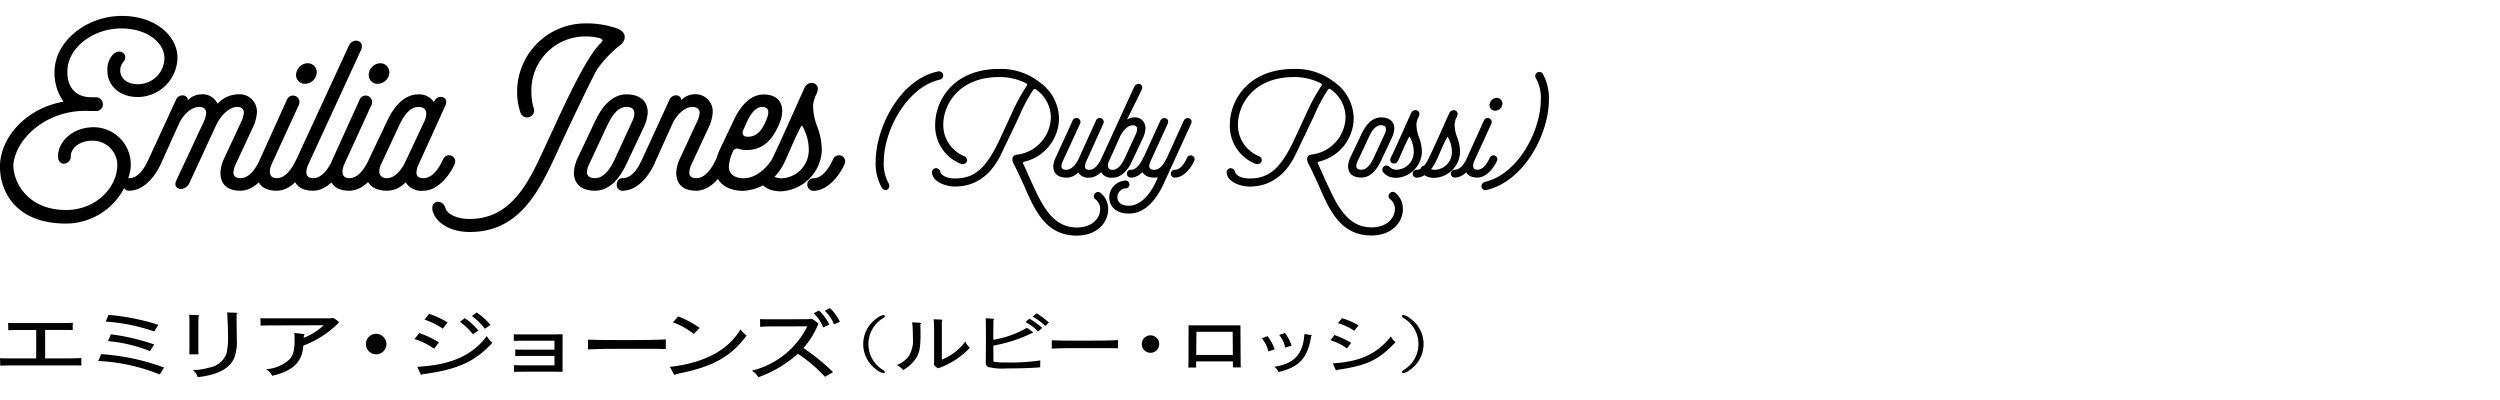 <svg xmlns="http://www.w3.org/2000/svg" xmlns:xlink="http://www.w3.org/1999/xlink" width="350" height="56" viewBox="0 0 350 56">
  <defs>
    <clipPath id="clip-path">
      <rect id="長方形_178" data-name="長方形 178" width="216.849" height="50.578" transform="translate(0 0)" stroke="rgba(0,0,0,0)" stroke-width="1"/>
    </clipPath>
  </defs>
  <g id="cast_name01" transform="translate(-20 -7146)">
    <g id="コンポーネント_2_1" data-name="コンポーネント 2 – 1" transform="translate(20 7148.229)">
      <g id="グループ_393" data-name="グループ 393" transform="translate(0 0)">
        <g id="グループ_302" data-name="グループ 302" clip-path="url(#clip-path)">
          <path id="パス_1827" data-name="パス 1827" d="M196.472,41.873c-.133,0-.188.054-.188.133,0,.114.055.186.243.309a4.223,4.223,0,0,1,0,7.249c-.188.124-.243.195-.243.31,0,.079.055.132.155.132a1.956,1.956,0,0,0,.983-.477,4.369,4.369,0,0,0,.1-7.107,2.2,2.2,0,0,0-1.05-.549m-6.27,1.45a10.427,10.427,0,0,0-2.333-1.008c-.243.31-.3.38-.562.7a7.65,7.65,0,0,1,2.286,1.069c.288-.362.332-.423.609-.76m-3.271,6.083c.088.184.11.221.177.221a.14.14,0,0,0,.1-.054c.012-.018.023-.027.034-.027,4.133-.591,5.8-1.387,8.133-3.871a2.715,2.715,0,0,1-.653-.805c-1.911,2.431-4.331,3.554-8.132,3.766Zm-.663-4.015a8.589,8.589,0,0,1,2.32,1.159c.254-.354.3-.407.585-.778a12.783,12.783,0,0,0-2.353-1.1c-.254.345-.287.4-.552.715m-9.62-.273a4.585,4.585,0,0,1,.928,1.857c.343-.116.508-.177.874-.293a5.832,5.832,0,0,0-.995-1.847c-.343.123-.486.168-.807.283m4.177,1.043a6.122,6.122,0,0,0-.928-1.777c-.364.132-.431.16-.818.283a3.9,3.9,0,0,1,.84,1.768c.4-.123.5-.151.906-.274m2.73-1.317c.066-.018.088-.053.088-.088s-.044-.072-.177-.089c-.287-.044-.552-.088-.851-.132-.187,2.828-1.415,4.163-4.221,4.587a1.737,1.737,0,0,1,.6.733c2.841-.663,4.089-1.9,4.565-5.011m-10.961,2.617h-5.127l.033-3.236h5.072Zm0,.91.011.84h1.105c-.022-.363-.022-.531-.022-.858l-.033-5.039c-.255.009-.343.009-.552.009h-5.857c-.154,0-.552-.009-.851-.009l-.011,4.994c0,.284-.011.54-.022.921h1.094v-.858ZM161,44.72a1.222,1.222,0,1,0,1.292,1.22A1.24,1.24,0,0,0,161,44.72M147.25,46.577c.884-.037,1.458-.053,2.055-.063,1.028-.009,2.288-.009,2.863-.009H154.7c.432,0,1.127.009,1.813.028v-1.15c-.519.026-1.094.052-1.857.062-1.3.018-2.3.018-2.927.018-.609,0-1.5,0-2.7-.009-.751-.009-1.116-.019-1.779-.045Zm-3.673-3.713a7.251,7.251,0,0,1,1.756,1.317l.575-.5a12.114,12.114,0,0,0-1.79-1.3Zm1.005-.744a7.089,7.089,0,0,1,1.746,1.282l.52-.477a10.772,10.772,0,0,0-1.736-1.291Zm-5.513,3.227c-.012-.185-.012-.238-.012-.335,0-.451.022-1.927.022-2.45.044-.026.078-.061.078-.1,0-.062-.022-.062-.277-.08-.43-.026-.552-.035-.884-.052.022.494.034,1.519.034,3.155,0,.327-.022,2.74-.022,2.882a1.324,1.324,0,0,0,.044.486.669.669,0,0,0,.31.3,8.2,8.2,0,0,0,2.529.2c1.581,0,3.261-.036,4.741-.159,0-.443,0-.5.011-.964a28.165,28.165,0,0,1-4.762.284,10.135,10.135,0,0,1-1.635-.081c-.145-.035-.167-.061-.167-.247,0-.151-.01-1.617-.01-2.033a20.23,20.23,0,0,0,5.6-1.847l-.894-.647a13.725,13.725,0,0,1-4.707,1.68m-10.217-2a1.271,1.271,0,0,1,.012-.2c.054-.035.076-.061.076-.1,0-.052-.076-.08-.265-.089-.364-.017-.485-.026-.983-.052a8.153,8.153,0,0,1,.089.99c.022.469.022.76.022,1.123a4.255,4.255,0,0,1-.575,2.624,3.787,3.787,0,0,1-1.669,1.247,2.3,2.3,0,0,1,.874.707A5.211,5.211,0,0,0,128.3,47.84c.453-.786.574-1.5.574-3.359,0-.5-.022-.946-.022-1.131m1.924,5.127c0,.089-.022.221-.022.318a.193.193,0,0,0,.065.124,2.1,2.1,0,0,0,.355.318c.1.08.109.08.155.08a.371.371,0,0,0,.153-.036,11.167,11.167,0,0,0,4.309-2.829,2.026,2.026,0,0,1-.639-.884,7.5,7.5,0,0,1-3.294,2.547v-5.42c.056-.026.078-.052.078-.088,0-.061-.067-.089-.266-.1-.508-.018-.64-.027-.962-.036.046.425.068,1.247.068,1.477Zm-7.051-6.6a1.933,1.933,0,0,0-.995.478,4.369,4.369,0,0,0-.1,7.107,2.156,2.156,0,0,0,1.093.548.129.129,0,0,0,.144-.132c0-.115-.054-.186-.243-.31a4.234,4.234,0,0,1,0-7.249c.189-.123.243-.195.243-.309a.13.13,0,0,0-.144-.133m-9.818-.249a5.233,5.233,0,0,1,1.339,1.986l.858-.4a6.492,6.492,0,0,0-1.443-1.966Zm1.573-.354a5.626,5.626,0,0,1,1.287,1.9l.819-.353a6.524,6.524,0,0,0-1.391-1.924Zm-2.015,1.155c-.221.02-.429.031-.481.031l-5.369.01c-.4,0-.806-.01-1.209-.021.013.375.013.468.013,1.072.754-.042,1.079-.052,1.612-.052l4.992-.011a11.769,11.769,0,0,1-7.774,6.209,2.55,2.55,0,0,1,.923.915A16.673,16.673,0,0,0,111.7,47.3a20.422,20.422,0,0,1,3.8,3.224l1.131-.655a28.993,28.993,0,0,0-4.147-3.37,11.974,11.974,0,0,0,2.054-3.317.223.223,0,0,0,.026-.073c0-.042-.026-.073-.078-.114a3.922,3.922,0,0,0-.611-.458c-.182-.114-.208-.125-.273-.125-.039,0-.1.011-.13.011M94.2,42.893a10.437,10.437,0,0,1,2.925,1.632c.416-.416.468-.447.832-.842a13.667,13.667,0,0,0-3-1.612c-.325.364-.377.426-.754.822M94.36,50.2c.026.052.039.062.078.062a.177.177,0,0,0,.143-.083c.156-.042.312-.083.455-.114,4.8-.968,7.332-2.382,9.49-5.325a2.755,2.755,0,0,1-.845-.874c-1.755,2.954-5.083,4.722-9.893,5.263ZM82.316,46.689c1.04-.042,1.716-.063,2.418-.073,1.209-.011,2.691-.011,3.367-.011h2.977c.507,0,1.326.011,2.132.032V45.285c-.611.031-1.287.062-2.184.072-1.534.021-2.7.021-3.445.021-.715,0-1.768,0-3.172-.01-.884-.011-1.313-.021-2.093-.052ZM71.934,45c0,.062,0,.312-.013.489.325-.011.624-.011.923-.011h4.784V46.72H73.143c-.338,0-.676-.011-1.014-.011.013.208.013.364.013.458s0,.26-.013.458c.754-.021.858-.021,1.053-.021h4.446v1.31H72.857c-.247,0-.52-.01-.91-.021,0,.073.013.375.013.552,0,.093,0,.218-.013.384.507-.01,1.014-.02,1.521-.02h3.848c.325,0,.715,0,1.456.01-.013-.458-.013-.593-.013-.676V45.149c0-.166,0-.218.013-.592-.494.02-.754.031-1.469.031H72.974c-.338,0-.39,0-1.053-.011.013.156.013.375.013.427M58.857,50.1c.052.114.091.156.156.156.039,0,.078-.021.157-.094,4.887-.645,7.318-1.747,9.762-4.4a3.361,3.361,0,0,1-.779-.946c-2.016,2.724-5.058,4.066-9.725,4.305Zm7.2-8.081A8.12,8.12,0,0,1,67.879,43.8l.793-.54a9.914,9.914,0,0,0-1.937-1.748Zm-1.677.811A8.037,8.037,0,0,1,66.2,44.567l.78-.52a9.049,9.049,0,0,0-1.911-1.737Zm-4.954-.312A10.213,10.213,0,0,1,62,43.787c.3-.416.365-.489.663-.874A12.937,12.937,0,0,0,60.079,41.7c-.286.374-.325.436-.65.821m-1.4,2.715a10.117,10.117,0,0,1,2.744,1.352c.3-.385.39-.5.675-.884A13.562,13.562,0,0,0,58.7,44.4c-.313.4-.365.468-.677.832m-5.445-.728A1.437,1.437,0,1,0,54.1,45.94a1.458,1.458,0,0,0-1.521-1.435m-11.375-.136c.026.364.039.541.039.864,0,1.6-.169,2.256-.741,2.88a5.315,5.315,0,0,1-3.276,1.342,2.256,2.256,0,0,1,.884.926c2.912-.676,4.2-1.924,4.355-4.223a13.871,13.871,0,0,0,4.849-3.089c.091-.093.117-.135.117-.187,0-.031-.026-.062-.091-.125a4.758,4.758,0,0,0-.6-.426.209.209,0,0,0-.117-.042.859.859,0,0,0-.143.021c-.169.021-.312.031-.364.031H37.552c-.455,0-.585,0-1.1-.02.013.312.026.457.026.634,0,.114,0,.208-.013.406.767-.021,1.066-.032,1.573-.032l7.28-.02a8.912,8.912,0,0,1-2.795,1.757,2.889,2.889,0,0,1,.026-.333c.065-.041.091-.072.091-.114s-.026-.073-.143-.083c-.52-.063-.832-.1-1.287-.167M33.12,42.2c0-.146,0-.3.013-.447.065-.032.1-.063.1-.1,0-.063-.052-.084-.182-.094-.4-.021-.728-.031-1.261-.052.039.354.039.478.078,1.248.052,1.092.052,1.529.052,2.028A9.671,9.671,0,0,1,31.7,47.3a3.142,3.142,0,0,1-2.4,1.935,9.623,9.623,0,0,1-2.314.353,1.715,1.715,0,0,1,.689.988c2.938-.343,4.615-1.279,5.187-2.881a6.68,6.68,0,0,0,.286-2.579c0-.988-.026-1.82-.026-2.922m-6.6,3.848c0,.624,0,.853-.013,1.331h1.274c-.013-.291-.013-.967-.013-1.279V43.891c0-.25,0-1.342.026-1.8.065-.042.091-.073.091-.125s-.052-.073-.286-.083c-.507-.021-.728-.031-1.118-.042.026.239.039.6.039,1.03ZM21.594,46a29.54,29.54,0,0,0-6.084-1.425,5.589,5.589,0,0,1-.416.947,21.093,21.093,0,0,1,5.889,1.4c.195-.3.39-.6.611-.926m-6.8-3.2a25.884,25.884,0,0,1,6.8,1.383q.39-.656.585-.936a32.683,32.683,0,0,0-6.994-1.393c-.117.312-.247.634-.39.946m-1.053,5.512A26.282,26.282,0,0,1,22.374,50.2c.195-.323.4-.655.585-.978a31.327,31.327,0,0,0-8.8-1.872,9.358,9.358,0,0,1-.416.957M5.07,47.947H1.742c-.936,0-1.378-.01-1.742-.021.013.312.026.427.026,1.03.793-.011,1.482-.031,1.638-.031H9.672c.533,0,.871,0,1.729.02-.013-.176-.013-.343-.013-.416a6.12,6.12,0,0,1,.026-.624c-.91.021-1.456.042-1.742.042H6.318V43.964h2.4c.624,0,.767,0,1.469.01,0-.052-.013-.26-.013-.4,0-.166.013-.343.026-.614C9.269,43,9.074,43,8.71,43H2.678c-.52,0-.832,0-1.547-.011.026.291.026.52.026,1.009.429-.01.962-.031,1.5-.031H5.07Z" stroke="rgba(0,0,0,0)" stroke-width="1"/>
          <path id="パス_1828" data-name="パス 1828" d="M215.056,8.771a5.55,5.55,0,0,1,.656,2.937c0,4.372-3.169,10.414-7.774,11.513-.8.189-.656,1.352.231,1.14,5.239-1.267,8.68-7.836,8.68-12.653a7.109,7.109,0,0,0-.821-3.528.573.573,0,1,0-.972.591m-4.732,3.654a.788.788,0,0,0-.8-.948,1.049,1.049,0,0,0-.972.865.765.765,0,0,0,.781.928,1.035,1.035,0,0,0,.994-.845m-3.487,10.2c1.352,0,2.388-1.517,2.747-2.362a.545.545,0,0,0-1.014-.4c-.212.422-.781,1.669-1.733,1.669-.78,0-.654-.782-.422-1.267l2.366-5.156a.57.57,0,1,0-1.056-.423l-2.344,5.177a3.023,3.023,0,0,0-.3,1.183c0,1.076.654,1.581,1.752,1.581m-3.168,0c1.352,0,2.388-1.517,2.746-2.362a.545.545,0,0,0-1.014-.4c-.211.422-.781,1.669-1.732,1.669a.548.548,0,0,0,0,1.1m-3.845-.126a2.9,2.9,0,0,0,1.014.169,3.766,3.766,0,0,0,3.571-3.526,5.747,5.747,0,0,0-.38-2.09,5.1,5.1,0,0,1-.381-1.944,2.865,2.865,0,0,1,.232-.824l.106-.232c.381-.887-.74-1.2-1.1-.422-1.859,4.14-2.324,5.2-2.831,6.21-.36.739.634,1.2,1.014.443.423-.865.845-1.986,1.352-2.957.232-.443.211-.592.465,0a4,4,0,0,1,.38,1.8,2.47,2.47,0,0,1-2.366,2.408,1.663,1.663,0,0,1-.529-.084,1.441,1.441,0,0,1-.507-.338.584.584,0,0,0-.865.781,2.332,2.332,0,0,0,.823.61m-1.5.126c1.352,0,2.386-1.517,2.746-2.362a.545.545,0,0,0-1.014-.4c-.211.422-.782,1.669-1.732,1.669a.548.548,0,0,0,0,1.1M194.48,22.5a2.9,2.9,0,0,0,1.014.169,3.762,3.762,0,0,0,3.569-3.526,5.726,5.726,0,0,0-.38-2.09,5.135,5.135,0,0,1-.38-1.944,2.9,2.9,0,0,1,.233-.824l.105-.232c.38-.887-.739-1.2-1.1-.422-1.859,4.14-2.323,5.2-2.83,6.21-.359.739.633,1.2,1.014.443.422-.865.845-1.986,1.352-2.957.233-.443.211-.592.464,0a3.986,3.986,0,0,1,.381,1.8,2.47,2.47,0,0,1-2.366,2.408,1.653,1.653,0,0,1-.528-.084,1.423,1.423,0,0,1-.507-.338.585.585,0,0,0-.867.781,2.348,2.348,0,0,0,.825.61m-4.6-1.476a1.731,1.731,0,0,1,.189-.7l1.521-3.255c.233-.485.783-1.774,1.754-1.774.823,0,.781.634.528,1.2l-1.521,3.3c-.232.487-.8,1.734-1.753,1.734-.422,0-.718-.169-.718-.507m.718,1.6c1.563,0,2.408-1.644,2.724-2.3l1.564-3.317a3.53,3.53,0,0,0,.317-1.2c0-1.077-.74-1.6-1.859-1.6-1.563,0-2.408,1.646-2.726,2.3l-1.583,3.338a3.46,3.46,0,0,0-.3,1.184c0,1.075.739,1.6,1.859,1.6m-6.653-8.575A23.052,23.052,0,0,1,185.8,10.5c.211-.316.273-.423.676-.085a4.775,4.775,0,0,1,1.9,3.74,5.369,5.369,0,0,1-4.67,5.241c-.7.02-.907.613-.507,1.352.55,1.014,1.057,2.219,1.437,2.976l-.02-.02c1.478,3.444,3.042,7.033,7.371,7.033,3,0,4.415-1.962,4.415-3.674a2.885,2.885,0,0,0-1.033-2.283c-.656-.527-1.311.487-.782.847a1.724,1.724,0,0,1,.7,1.374c0,1.225-1.036,2.6-3.277,2.6-3.441,0-4.9-3.213-6.358-6.4-.443-.949-.761-1.732-1.077-2.366-.169-.338-.148-.38.254-.485a6.292,6.292,0,0,0,4.688-6.17,6.345,6.345,0,0,0-2.723-4.923,8.733,8.733,0,0,0-5.643-1.835c-6.486,0-8.975,4.477-8.975,7.814a5.726,5.726,0,0,0,3.588,5.473l-.021-.021c.063.063.212.063.316.063a.6.6,0,0,0,.594-.549.635.635,0,0,0-.465-.592,4.709,4.709,0,0,1-2.875-4.374c0-2.768,2.113-6.677,7.86-6.677a8.232,8.232,0,0,1,3.592.8c.36.169.38.233.106.613A27.109,27.109,0,0,0,182.9,13.63L181.3,17.094c-2.07,4.481-3.74,5.664-6.4,5.664-1.036,0-1.9-.4-2.006-.952a.632.632,0,0,0-.569-.485.572.572,0,0,0-.592.57c0,1.225,1.751,2,3.272,2,3.128-.042,5.156-1.92,6.424-4.582Zm-19.479,8.575c1.352,0,2.388-1.517,2.746-2.362a.545.545,0,0,0-1.014-.4c-.211.422-.781,1.669-1.732,1.669a.548.548,0,0,0,0,1.1m-4.394-2.764v-.021a2.486,2.486,0,0,0-.316,1.183c0,1.075.738,1.6,1.859,1.6a3.608,3.608,0,0,0,.485-.042l-.127.3c-.972,2.305-2.451,3.679-3.907,3.679-1.205,0-1.628-.591-1.628-1.2a1.244,1.244,0,0,1,1.141-1.227.55.55,0,1,0,0-1.1,2.379,2.379,0,0,0-2.278,2.322c0,1.183.8,2.3,2.765,2.3,2.281,0,3.907-1.964,5.048-4.6l3.633-7.943c.38-.824-.718-1.14-1.034-.422l-2.346,5.175v-.021c-.211.423-.8,1.69-1.752,1.69-.423,0-.719-.169-.719-.507a2.2,2.2,0,0,1,.19-.7l2.388-5.217c.38-.824-.719-1.14-1.036-.422Zm-1.753,2.764c1.352,0,2.388-1.517,2.746-2.364a.545.545,0,0,0-1.014-.4c-.211.422-.78,1.669-1.732,1.669a.549.549,0,0,0,0,1.1m-1.541-5.681c.253-.55.929-1.648,1.817-1.648.8,0,.654.718.442,1.2l-1.521,3.3c-.231.487-.8,1.734-1.752,1.734-.656,0-.761-.549-.549-1.1Zm-.845-.783-1.69,3.678a2.934,2.934,0,0,0-.3,1.142,1.6,1.6,0,0,0,1.817,1.644c1.563,0,2.428-1.644,2.724-2.3l1.563-3.317a3.534,3.534,0,0,0,.318-1.2,1.475,1.475,0,0,0-1.543-1.624,1.991,1.991,0,0,0-1.034.316l2.028-4.119c.443-.909-.676-1.2-1.036-.444Zm-4.754-1.01a.573.573,0,1,0-1.034-.465l-2.366,5.175a3,3,0,0,0-.318,1.162c0,1.075.74,1.6,1.859,1.6a2.223,2.223,0,0,0,1.627-.736,1.631,1.631,0,0,0,1.564.736c1.352,0,2.386-1.517,2.746-2.362a.545.545,0,0,0-1.014-.4c-.211.422-.783,1.669-1.732,1.669-.381,0-.614-.148-.614-.486a2,2,0,0,1,.211-.761l2.346-5.175a.564.564,0,1,0-1.036-.422l-2.428,5.344c-.254.571-.93,1.5-1.67,1.5-.423,0-.718-.169-.718-.507a2.149,2.149,0,0,1,.191-.7Zm-8.491-1.1a23.138,23.138,0,0,1,1.859-3.55c.212-.316.276-.423.676-.085a4.776,4.776,0,0,1,1.9,3.74,5.369,5.369,0,0,1-4.67,5.241c-.7.02-.907.613-.507,1.352.549,1.014,1.056,2.219,1.437,2.976l-.021-.02c1.479,3.444,3.042,7.033,7.372,7.033,3,0,4.414-1.962,4.414-3.674a2.887,2.887,0,0,0-1.032-2.283c-.656-.527-1.312.487-.783.847a1.721,1.721,0,0,1,.7,1.374c0,1.225-1.036,2.6-3.277,2.6-3.44,0-4.9-3.213-6.357-6.4-.443-.949-.761-1.732-1.077-2.366-.169-.338-.149-.38.254-.485a6.292,6.292,0,0,0,4.688-6.17,6.345,6.345,0,0,0-2.723-4.923A8.735,8.735,0,0,0,139.9,7.421c-6.488,0-8.977,4.477-8.977,7.814a5.726,5.726,0,0,0,3.589,5.473l-.022-.021a.51.51,0,0,0,.318.063.6.6,0,0,0,.591-.549.634.634,0,0,0-.464-.592,4.709,4.709,0,0,1-2.875-4.374c0-2.768,2.112-6.677,7.86-6.677a8.228,8.228,0,0,1,3.591.8c.36.169.381.233.107.613a27.216,27.216,0,0,0-1.966,3.656l-1.6,3.464c-2.07,4.481-3.74,5.664-6.4,5.664-1.036,0-1.9-.4-2.006-.952a.632.632,0,0,0-.569-.485.572.572,0,0,0-.592.57c0,1.225,1.751,2,3.272,2,3.128-.042,5.156-1.92,6.424-4.582Zm-18.3,9.317a5.557,5.557,0,0,1-.655-2.937c0-4.372,3.168-10.393,7.774-11.512a.591.591,0,1,0-.254-1.143c-5.259,1.121-8.658,7.839-8.658,12.655a6.9,6.9,0,0,0,.822,3.529c.527.887,1.414.127.971-.592m-10.515,1.1c2.163,0,3.82-2.433,4.394-3.785a.872.872,0,0,0-1.622-.643c-.338.676-1.251,2.671-2.772,2.671a.879.879,0,0,0,0,1.757m-6.151-.2a4.652,4.652,0,0,0,1.622.271,6.025,6.025,0,0,0,5.712-5.645,9.179,9.179,0,0,0-.608-3.346,8.2,8.2,0,0,1-.609-3.11,4.63,4.63,0,0,1,.372-1.318l.169-.372c.609-1.419-1.183-1.926-1.757-.676-2.975,6.625-3.718,8.315-4.53,9.938-.574,1.183,1.014,1.926,1.623.709.676-1.385,1.352-3.177,2.163-4.732.372-.709.338-.946.744,0a6.389,6.389,0,0,1,.608,2.873,3.953,3.953,0,0,1-3.786,3.854,2.579,2.579,0,0,1-.845-.136,2.285,2.285,0,0,1-.811-.54.936.936,0,0,0-1.386,1.25,3.73,3.73,0,0,0,1.319.98m-.438-9.7c-.642,1.555-1.42,2.332-2.569,2.332-.845,0-.811-.541-.676-.879l.44-.98c.473-1.082,1.25-2.467,2.433-2.3,1.014.135.609,1.25.372,1.825m-.372-3.583c-2.366,0-3.718,2.6-4.225,3.684l-1.825,3.853a6.987,6.987,0,0,0-.744,2.671c0,2.163,1.69,3.278,3.955,3.278a6.68,6.68,0,0,0,5.645-3.785c.54-1.15-.947-1.927-1.589-.71-.541.946-2.062,2.738-4.056,2.738-1.284-.034-2.028-.609-2.028-1.69a5.68,5.68,0,0,1,.541-2,.642.642,0,0,1,.912-.4,3.85,3.85,0,0,0,.981.135c2.163,0,3.684-1.183,4.765-4.022a4.419,4.419,0,0,0,.271-1.454c0-1.419-.913-2.3-2.6-2.3M95.183,19.976a5.244,5.244,0,0,0-.507,1.96c0,1.724,1.047,2.535,2.805,2.535,2.163,0,3.819-2.433,4.394-3.785a.872.872,0,0,0-1.622-.643c-.338.676-1.251,2.671-2.772,2.671-.608,0-.98-.237-.98-.778a3.16,3.16,0,0,1,.338-1.217l2.433-5.239a5.617,5.617,0,0,0,.507-1.926,2.423,2.423,0,0,0-2.771-2.569,2.559,2.559,0,0,0-1.623.811.7.7,0,0,0-.777-.676,1,1,0,0,0-.879.609L89.91,20.043c-.44.947-1.285,2.671-2.772,2.671-1.014,0-1.115,1.757,0,1.757,2.4,0,3.955-2.6,4.462-3.752l2.569-5.678c.338-.777,1.453-2.3,2.805-2.3.608,0,.98.338.98.811a3.471,3.471,0,0,1-.3,1.115ZM82.17,21.9a2.772,2.772,0,0,1,.3-1.115l2.433-5.205c.372-.778,1.251-2.839,2.806-2.839,1.318,0,1.25,1.014.845,1.926l-2.434,5.273c-.372.777-1.284,2.772-2.805,2.772-.676,0-1.149-.271-1.149-.812m1.149,2.569c2.5,0,3.853-2.636,4.36-3.684l2.5-5.307a5.617,5.617,0,0,0,.507-1.926c0-1.724-1.183-2.569-2.974-2.569-2.5,0-3.853,2.636-4.36,3.684L80.818,20.01a5.557,5.557,0,0,0-.474,1.892c0,1.724,1.183,2.569,2.975,2.569M81.967,1.048A9.558,9.558,0,0,0,72.4,10.715a8.742,8.742,0,0,0,.44,2.737.982.982,0,1,0,1.859-.608,7.2,7.2,0,0,1-.3-2.129,7.54,7.54,0,0,1,7.571-7.842,8.152,8.152,0,0,1,1.69.169c.845.169.811.406.439.777-2.264,2.1-5.982,10.647-7.233,13.284-2.366,5-4.631,11.323-11.12,11.323-1.758,0-3.11-.642-3.38-1.521-.473-1.487-2.4-1.014-1.69.71.642,1.588,2.67,2.636,5.07,2.636,7.5,0,10.14-6.591,12.878-12.54.574-1.25,4.36-9.261,5-10.275a16.492,16.492,0,0,1,3.414-3.515c.4-.406.98-1.589-.744-2.2a13.017,13.017,0,0,0-4.326-.676M54.183,22.714c-1.217,0-1.25-1.048-.845-1.927l2.434-5.205c.372-.778,1.25-2.839,2.805-2.839,1.318,0,1.251,1.115.845,1.994l-2.67,5.678c-.372.811-1.318,2.3-2.569,2.3m5.1,1.757c2.163,0,3.819-2.433,4.394-3.785a.873.873,0,0,0-1.623-.643c-.337.676-1.25,2.671-2.771,2.671-.608,0-.98-.237-.98-.778a3.16,3.16,0,0,1,.338-1.217L62.4,12.438c.439-1.216-1.217-1.554-1.657-.371a2.421,2.421,0,0,0-2.163-1.082c-2.5,0-3.853,2.636-4.36,3.684L51.682,20.01a5.554,5.554,0,0,0-.473,1.892c0,1.724,1.183,2.569,2.974,2.569a3.555,3.555,0,0,0,2.6-1.183,2.608,2.608,0,0,0,2.5,1.183m-4.8-16.325A1.261,1.261,0,0,0,53.2,6.625a1.681,1.681,0,0,0-1.555,1.386A1.225,1.225,0,0,0,52.9,9.5a1.655,1.655,0,0,0,1.588-1.352M48.91,24.471c2.164,0,3.82-2.433,4.394-3.785a.872.872,0,0,0-1.622-.643c-.338.676-1.251,2.671-2.772,2.671-1.25,0-1.047-1.251-.676-2.028l3.786-8.248a.911.911,0,1,0-1.69-.676l-3.752,8.281a4.864,4.864,0,0,0-.473,1.893c0,1.724,1.048,2.535,2.805,2.535M50.5,4.867c.71-1.453-1.082-1.926-1.656-.71l-7.3,15.819a5.263,5.263,0,0,0-.507,1.96c0,1.724,1.048,2.535,2.805,2.535,2.164,0,3.82-2.433,4.394-3.785a.872.872,0,0,0-1.622-.643c-.338.676-1.251,2.671-2.772,2.671-1.284,0-1.014-1.217-.642-2ZM44.315,8.146a1.261,1.261,0,0,0-1.284-1.521,1.681,1.681,0,0,0-1.555,1.386A1.225,1.225,0,0,0,42.727,9.5a1.655,1.655,0,0,0,1.588-1.352M38.738,24.471c2.163,0,3.82-2.433,4.394-3.785a.872.872,0,0,0-1.622-.643c-.338.676-1.251,2.671-2.772,2.671-1.25,0-1.048-1.251-.676-2.028l3.786-8.248a.911.911,0,1,0-1.69-.676l-3.752,8.281a4.864,4.864,0,0,0-.473,1.893c0,1.724,1.048,2.535,2.805,2.535m-8.484-9.16c.507-1.081,1.657-2.568,2.975-2.568.608,0,.912.338.912.811a3.471,3.471,0,0,1-.3,1.115L31.37,19.976a5.263,5.263,0,0,0-.507,1.96c0,1.724,1.048,2.535,2.8,2.535,2.163,0,3.82-2.433,4.394-3.785a.872.872,0,0,0-1.622-.643c-.338.676-1.251,2.671-2.772,2.671-.608,0-.98-.237-.98-.778a3.16,3.16,0,0,1,.338-1.217L35.46,15.48a5.639,5.639,0,0,0,.507-1.926,2.43,2.43,0,0,0-2.738-2.569A3.941,3.941,0,0,0,30.457,12.3a2.31,2.31,0,0,0-2.366-1.318A2.626,2.626,0,0,0,26.3,11.8a.709.709,0,0,0-.744-.676.987.987,0,0,0-.912.609l-3.82,8.281c-.439.946-1.284,2.7-2.771,2.7-1.014,0-1.116,1.757,0,1.757,2.4,0,3.954-2.6,4.461-3.752l2.569-5.678c.338-.777,1.453-2.3,2.805-2.3.609,0,.981.338.981.811a3.4,3.4,0,0,1-.305,1.183l-3.887,8.315c-.608,1.284,1.217,1.69,1.859.3ZM9.2,29.068a9.186,9.186,0,0,0,9.058-7.537,5.218,5.218,0,0,0-5.036-5.949c-3.109-.034-5.07,2.062-5.1,4.022,0,.744.372,1.082.845,1.082A1,1,0,0,0,9.907,19.6c.034-1.082,1.217-2.163,3.109-2.129a3.436,3.436,0,0,1,3.38,3.887c-.27,2.873-3.075,5.813-7.165,5.813-4.969,0-7.3-3.414-7.369-6.287.338-3.853,4.868-7.909,10.749-7.571h.777a.923.923,0,0,0,1.014-.946.976.976,0,0,0-1.048-.98h-.608c-2.366-.034-3.38-1.623-3.312-3.718.067-3.211,3.582-5.915,7.537-5.915,3.786,0,6.084,2.129,6.05,4.191a3.709,3.709,0,0,1-3.616,3.616c-1.758.034-2.6-.946-2.569-1.96a1.725,1.725,0,0,1,.4-1.115c.845-.947-.27-2.028-1.318-1.183a2.952,2.952,0,0,0-.879,2.3c-.067,1.825,1.386,3.786,4.361,3.752A5.6,5.6,0,0,0,24.846,5.78C24.813,2.907,21.906,0,17.039,0s-9.295,3.481-9.4,7.673A6.949,6.949,0,0,0,8.893,12C3.451,12.979.1,17.137,0,20.888s2.3,8.18,9.194,8.18" stroke="rgba(0,0,0,0)" stroke-width="1"/>
        </g>
      </g>
    </g>
    <rect id="長方形_250" data-name="長方形 250" width="350" height="56" transform="translate(20 7146)" fill="none"/>
  </g>
</svg>

